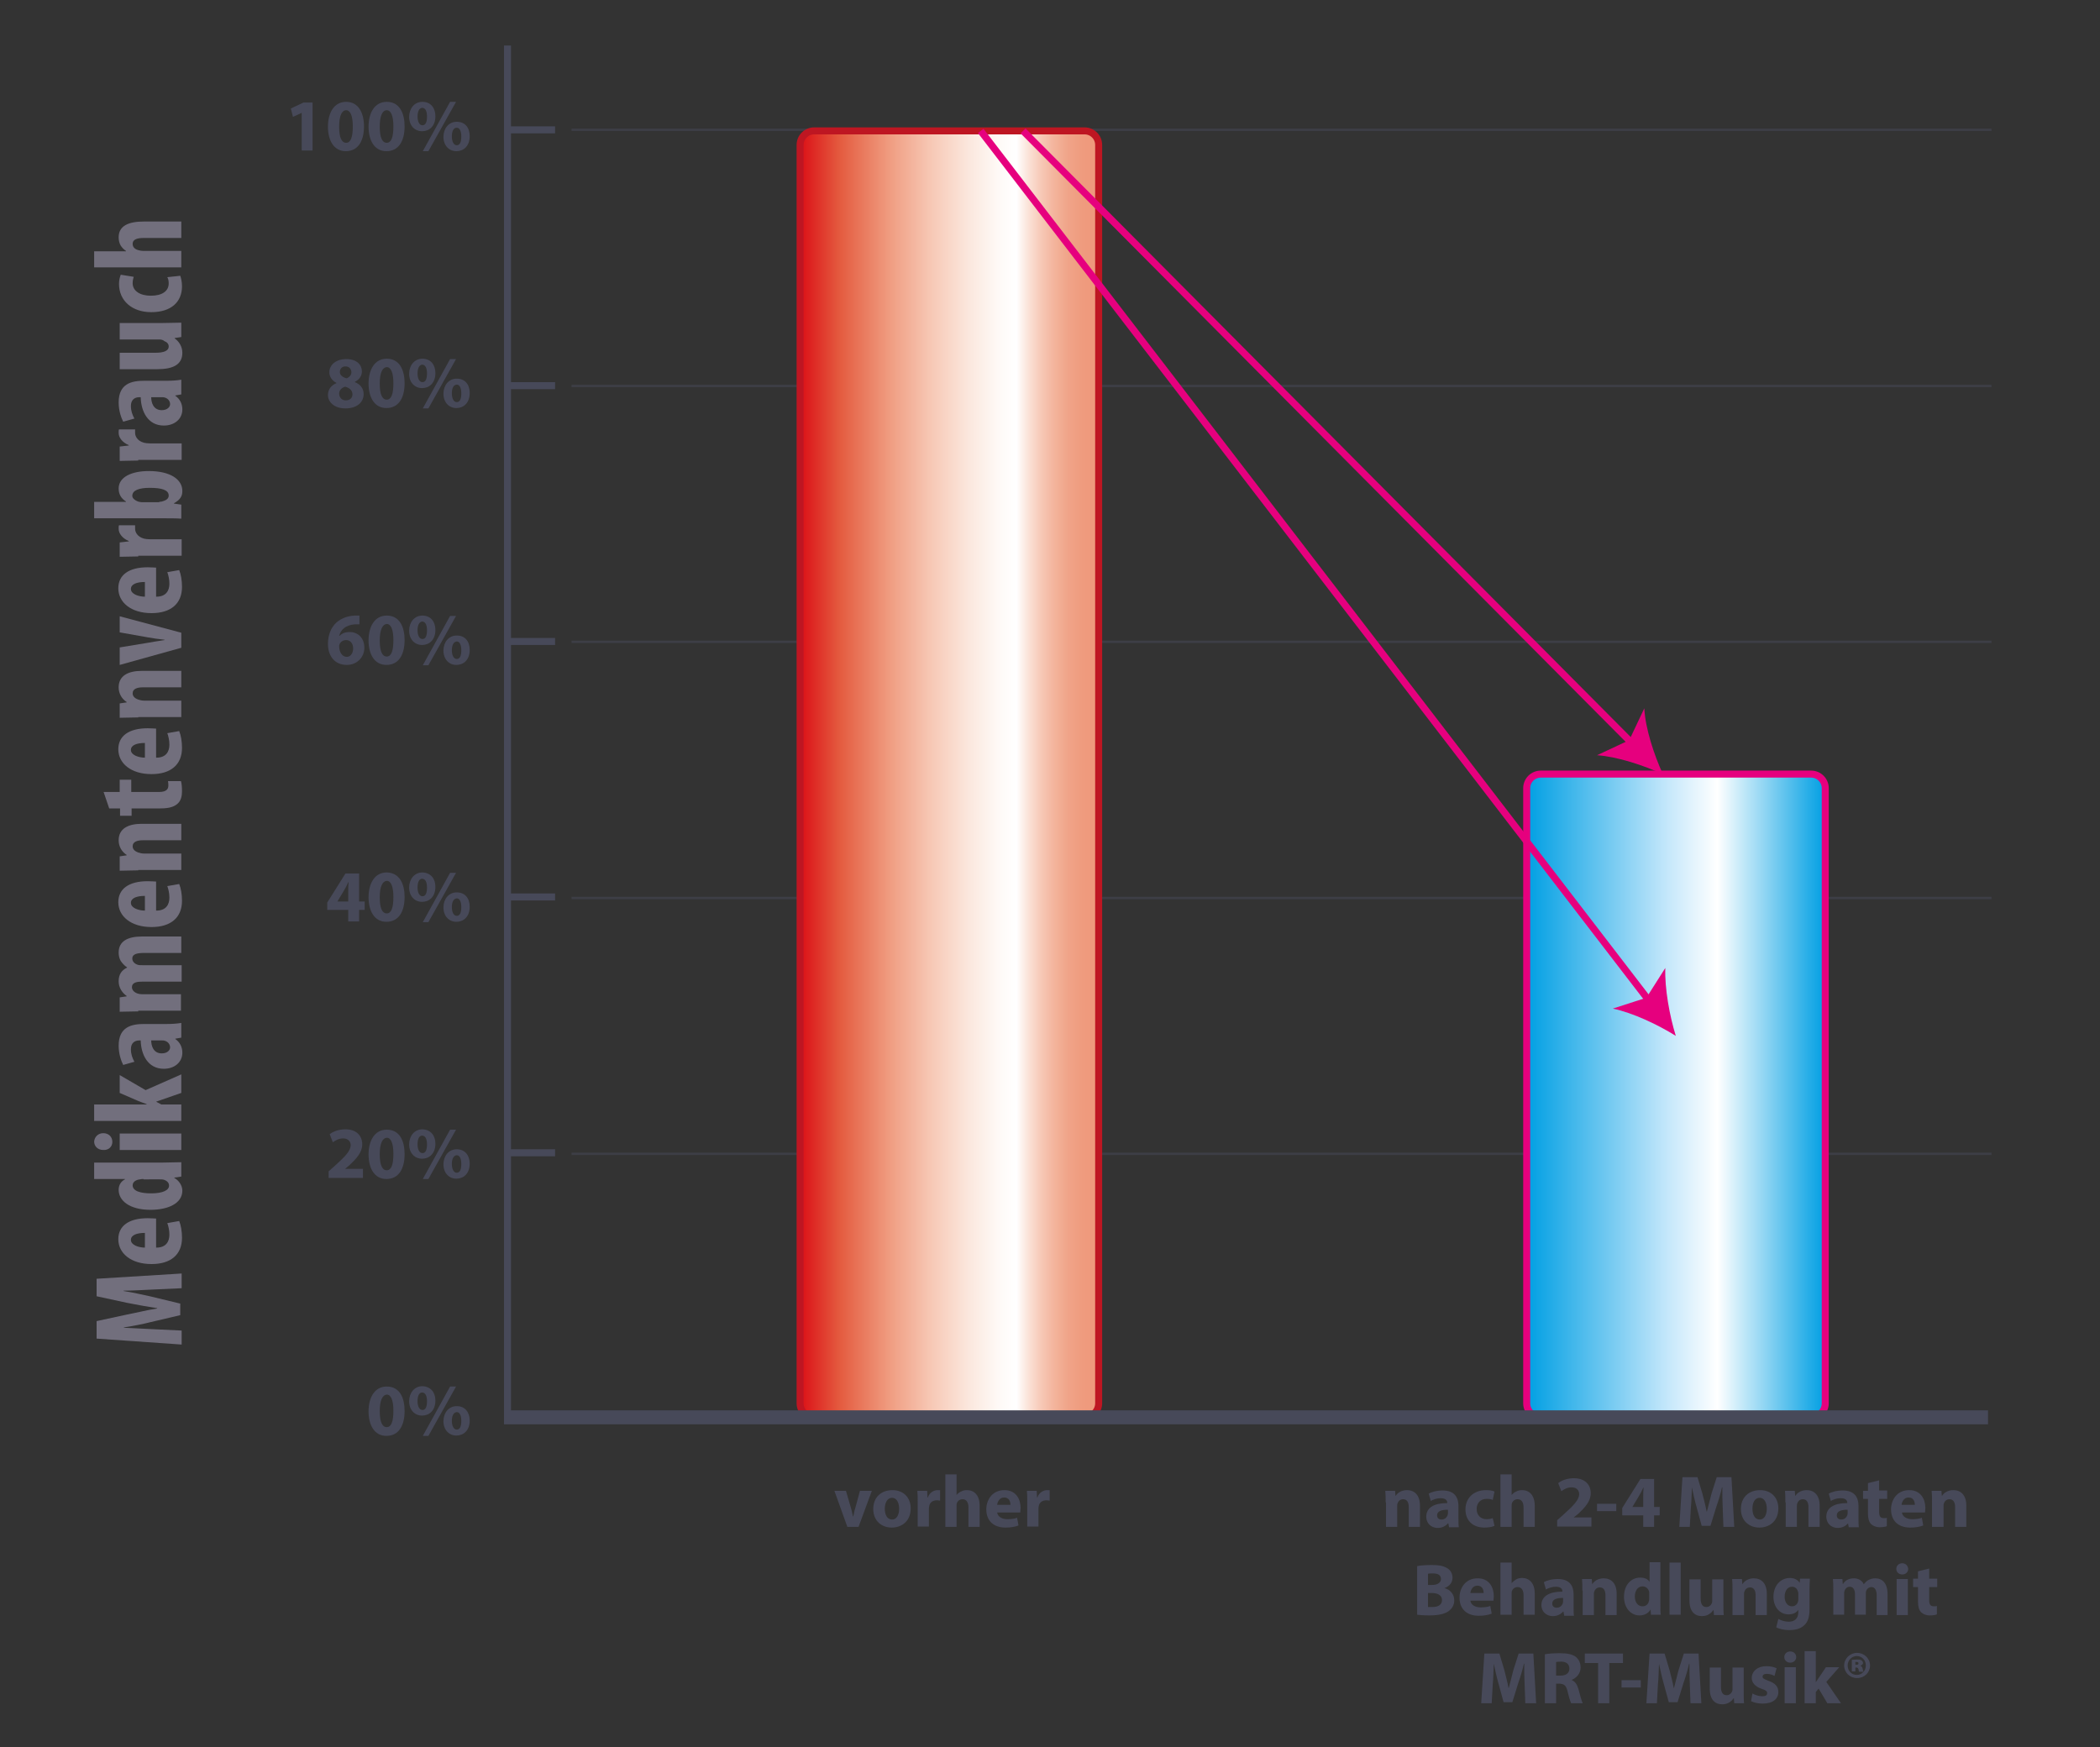 <?xml version="1.0" encoding="utf-8"?>
<!-- Generator: Adobe Illustrator 19.1.0, SVG Export Plug-In . SVG Version: 6.00 Build 0)  -->
<svg version="1.1" id="Ebene_2" xmlns="http://www.w3.org/2000/svg" xmlns:xlink="http://www.w3.org/1999/xlink" x="0px" y="0px"
	 viewBox="0 0 600 499.2" enable-background="new 0 0 600 499.2" xml:space="preserve">
<rect x="0" y="0" width="600" height="499.2" fill="#333333" stroke="none"/>
<line opacity="0.51" fill="none" stroke="#474959" stroke-width="0.671" x1="163.3" y1="37.1" x2="569" y2="37.1"/>
<line opacity="0.51" fill="none" stroke="#474959" stroke-width="0.671" x1="163.3" y1="110.3" x2="569" y2="110.3"/>
<line opacity="0.51" fill="none" stroke="#474959" stroke-width="0.671" x1="163.3" y1="183.4" x2="569" y2="183.4"/>
<line opacity="0.51" fill="none" stroke="#474959" stroke-width="0.671" x1="163.3" y1="256.6" x2="569" y2="256.6"/>
<line opacity="0.51" fill="none" stroke="#474959" stroke-width="0.671" x1="163.3" y1="329.7" x2="569" y2="329.7"/>
<g>
	<linearGradient id="SVGID_1_" gradientUnits="userSpaceOnUse" x1="228.517" y1="221.22" x2="313.862" y2="221.22">
		<stop  offset="0" style="stop-color:#DB0F16"/>
		<stop  offset="0.134" style="stop-color:#E45B3F"/>
		<stop  offset="0.294" style="stop-color:#EF9A7E"/>
		<stop  offset="0.439" style="stop-color:#F7C8B5"/>
		<stop  offset="0.564" style="stop-color:#FBE7DD"/>
		<stop  offset="0.663" style="stop-color:#FEF9F6"/>
		<stop  offset="0.725" style="stop-color:#FFFFFF"/>
		<stop  offset="0.764" style="stop-color:#FBE3D9"/>
		<stop  offset="0.807" style="stop-color:#F7C9B7"/>
		<stop  offset="0.852" style="stop-color:#F3B49C"/>
		<stop  offset="0.897" style="stop-color:#F0A489"/>
		<stop  offset="0.946" style="stop-color:#EF9B7E"/>
		<stop  offset="1" style="stop-color:#EE987B"/>
	</linearGradient>
	<path fill="url(#SVGID_1_)" d="M313.9,401c0,2.2-1.8,4-4,4h-77.3c-2.2,0-4-1.8-4-4V41.4c0-2.2,1.8-4,4-4h77.3c2.2,0,4,1.8,4,4V401z
		"/>
	<path fill="none" stroke="#BE1622" stroke-width="2" d="M313.9,401c0,2.2-1.8,4-4,4h-77.3c-2.2,0-4-1.8-4-4V41.4c0-2.2,1.8-4,4-4
		h77.3c2.2,0,4,1.8,4,4V401z"/>
</g>
<g>
	<linearGradient id="SVGID_2_" gradientUnits="userSpaceOnUse" x1="436.138" y1="313.134" x2="521.483" y2="313.134">
		<stop  offset="0" style="stop-color:#009FE3"/>
		<stop  offset="0.478" style="stop-color:#C7E8FB"/>
		<stop  offset="0.639" style="stop-color:#FFFFFF"/>
		<stop  offset="1" style="stop-color:#009FE3"/>
	</linearGradient>
	<path fill="url(#SVGID_2_)" d="M521.5,401c0,2.2-1.8,4-4,4h-77.3c-2.2,0-4-1.8-4-4V225.2c0-2.2,1.8-4,4-4h77.3c2.2,0,4,1.8,4,4V401
		z"/>
	<path fill="none" stroke="#E6007E" stroke-width="2" stroke-miterlimit="10" d="M521.5,401c0,2.2-1.8,4-4,4h-77.3c-2.2,0-4-1.8-4-4
		V225.2c0-2.2,1.8-4,4-4h77.3c2.2,0,4,1.8,4,4V401z"/>
</g>
<g>
	<path fill="#726F7D" d="M43.3,368.5c-2.3,0.1-5.4,0.3-8,0.3v0.1c2.6,0.4,5.6,1.1,7.5,1.5l8.7,2.1v3.3l-8.5,2
		c-1.9,0.5-5,1.1-7.6,1.5v0.1c2.6,0.1,5.7,0.3,8.1,0.4l8.4,0.4v4l-24.3-1.7v-5l8.8-1.9c3.1-0.6,5.8-1.3,8.5-1.7v-0.1
		c-2.7-0.4-5.4-0.9-8.5-1.5l-8.8-1.9v-5l24.3-1.5v4.2L43.3,368.5z"/>
	<path fill="#726F7D" d="M44.7,356.5c2.7,0,3.7-1.7,3.7-3.7c0-1.3-0.3-2.5-0.6-3.3l3.4-0.6c0.5,1.2,0.8,3,0.8,4.8
		c0,4.8-3.2,7.5-8.7,7.5c-5.9,0-9.5-3.1-9.5-7.1c0-3.8,3-6,8.4-6c1.3,0,1.9,0.1,2.4,0.1V356.5z M41.4,352.3c-2.3,0-4,0.6-4,2
		c0,1.5,2.3,2.2,4,2.2V352.3z"/>
	<path fill="#726F7D" d="M26.9,332.2h19.7c1.7,0,3.6-0.1,5.2-0.1v4.1l-2,0.3v0.1c1.2,0.6,2.3,2.1,2.3,3.6c0,3.7-4.1,5.5-9.1,5.5
		c-6.1,0-9.1-2.7-9.1-5.7c0-1.5,0.8-2.5,1.8-3v-0.1h-8.8V332.2z M41,336.9c-0.3,0-0.7,0-1,0.1c-1.1,0.1-2.1,0.7-2.1,1.7
		c0,1.7,2.4,2.3,5.3,2.3c3.3,0,5.1-0.9,5.1-2.2c0-0.6-0.3-1.3-1.5-1.7c-0.3-0.1-0.6-0.1-1.1-0.1H41z"/>
	<path fill="#726F7D" d="M29.5,323.8c1.5,0,2.6,1,2.6,2.5c0,1.3-1,2.4-2.6,2.3c-1.6,0-2.6-1.1-2.6-2.4C27,324.9,28,323.8,29.5,323.8
		z M51.8,328.6H34.2v-4.7h17.6V328.6z"/>
	<path fill="#726F7D" d="M41.9,315.5L41.9,315.5c-1-0.4-1.7-0.6-2.4-0.9l-5.3-2.3v-5.1l7.4,4.3l10.2-4.5v5.3l-7.2,2.5l1.5,0.8h5.7
		v4.7H26.9v-4.7H41.9z"/>
	<path fill="#726F7D" d="M47.8,292.6c1.4,0,2.8-0.1,4-0.3v4.2l-1.7,0.3v0.1c1.3,0.9,2,2.3,2,3.9c0,2.7-2.2,4.6-5.3,4.6
		c-4.6,0-6.5-4.1-6.6-8.1h-0.4c-1.4,0-2.4,0.8-2.4,2.5c0,1.4,0.4,2.5,1,3.6l-3.2,0.9c-0.5-1-1.3-3-1.3-5.5c0-5.4,3.7-6.2,7.3-6.2
		H47.8z M43.2,297.3c0,1.5,0.6,3.7,3,3.7c1.7,0,2.4-1,2.4-1.7c0-0.8-0.5-1.6-1.5-1.9c-0.3-0.1-0.5-0.1-0.8-0.1H43.2z"/>
	<path fill="#726F7D" d="M39.5,289c-1.9,0-3.6,0.1-5.3,0.1V285l2-0.3v-0.1c-1.3-0.9-2.3-2.4-2.3-4.2c0-2,0.9-3.2,2.4-3.9v-0.1
		c-0.7-0.4-1.3-1.1-1.8-1.8c-0.4-0.7-0.6-1.5-0.6-2.4c0-3.2,2.5-4.6,6.7-4.6h11.2v4.7H41.4c-2,0-3.6,0.2-3.6,1.6
		c0,0.8,0.6,1.5,1.6,1.8c0.3,0.1,0.8,0.1,1.3,0.1h11.2v4.7H40.7c-1.3,0-3,0.1-3,1.6c0,0.7,0.5,1.4,1.6,1.8c0.3,0.1,0.8,0.2,1.3,0.2
		h11.1v4.7H39.5z"/>
	<path fill="#726F7D" d="M44.7,260.2c2.7,0,3.7-1.7,3.7-3.7c0-1.3-0.3-2.5-0.6-3.3l3.4-0.6c0.5,1.2,0.8,3,0.8,4.8
		c0,4.8-3.2,7.5-8.7,7.5c-5.9,0-9.5-3.1-9.5-7.1c0-3.8,3-6,8.4-6c1.3,0,1.9,0.1,2.4,0.1V260.2z M41.4,256c-2.3,0-4,0.6-4,2
		c0,1.5,2.3,2.2,4,2.2V256z"/>
	<path fill="#726F7D" d="M39.5,248.7c-1.9,0-3.6,0.1-5.3,0.1v-4.1l2-0.3v-0.1c-1.4-0.9-2.3-2.4-2.3-4.2c0-3.3,2.7-4.7,6.6-4.7h11.3
		v4.7h-11c-1.5,0-2.9,0.4-2.9,1.7c0,0.8,0.5,1.4,1.6,1.8c0.4,0.1,0.9,0.3,1.6,0.3h10.7v4.7H39.5z"/>
	<path fill="#726F7D" d="M29.6,226.3h4.6v-3.5h3.3v3.5h8c2.1,0,2.6-0.9,2.6-1.8c0-0.5,0-0.8-0.1-1.3l3.7,0c0.2,0.6,0.3,1.7,0.3,2.9
		c0,1.4-0.3,2.6-1.1,3.4c-0.9,0.9-2.3,1.5-5,1.5h-8.3v2.1h-3.3V231h-3.1L29.6,226.3z"/>
	<path fill="#726F7D" d="M44.7,216.5c2.7,0,3.7-1.7,3.7-3.7c0-1.3-0.3-2.5-0.6-3.3l3.4-0.6c0.5,1.2,0.8,3,0.8,4.8
		c0,4.8-3.2,7.5-8.7,7.5c-5.9,0-9.5-3.1-9.5-7.1c0-3.8,3-6,8.4-6c1.3,0,1.9,0.1,2.4,0.1V216.5z M41.4,212.3c-2.3,0-4,0.6-4,2
		c0,1.5,2.3,2.2,4,2.2V212.3z"/>
	<path fill="#726F7D" d="M39.5,205c-1.9,0-3.6,0.1-5.3,0.1v-4.1l2-0.3v-0.1c-1.4-0.9-2.3-2.4-2.3-4.2c0-3.3,2.7-4.7,6.6-4.7h11.3
		v4.7h-11c-1.5,0-2.9,0.4-2.9,1.7c0,0.8,0.5,1.4,1.6,1.8c0.4,0.1,0.9,0.3,1.6,0.3h10.7v4.7H39.5z"/>
	<path fill="#726F7D" d="M34.2,185l7.9-1.3c1.5-0.3,3.1-0.5,4.9-0.8v-0.1c-1.8-0.2-3.3-0.4-4.9-0.7l-7.9-1.4v-4.6l17.6,4.7v4.3
		L34.2,190V185z"/>
	<path fill="#726F7D" d="M44.7,170.5c2.7,0,3.7-1.7,3.7-3.7c0-1.3-0.3-2.5-0.6-3.3l3.4-0.6c0.5,1.2,0.8,3,0.8,4.8
		c0,4.8-3.2,7.5-8.7,7.5c-5.9,0-9.5-3.1-9.5-7.1c0-3.8,3-6,8.4-6c1.3,0,1.9,0.1,2.4,0.1V170.5z M41.4,166.3c-2.3,0-4,0.6-4,2
		c0,1.5,2.3,2.2,4,2.2V166.3z"/>
	<path fill="#726F7D" d="M39.5,159c-1.7,0-3.6,0.1-5.3,0.1v-4.1l2.6-0.3v-0.1c-1.9-0.8-2.9-2.2-2.9-3.5c0-0.5,0-0.8,0.1-1h4.6
		c0,0.3,0,0.6,0,1c0,1,0.7,2.3,2.5,2.8c0.4,0.1,1,0.2,1.8,0.2h9v4.7H39.5z"/>
	<path fill="#726F7D" d="M26.9,148.1v-4.7H36v-0.1c-1.3-0.8-2.1-2-2.1-3.7c0-3.4,3.9-5,8.6-5c6.2,0,9.6,2.4,9.6,5.7
		c0,1.5-0.6,2.5-2.4,3.5v0.1l2.1,0.3v4c-1.5-0.1-3.6-0.1-5.2-0.1H26.9z M45.5,143.4c0.4,0,0.9-0.1,1.1-0.2c1.3-0.4,1.6-1,1.6-1.6
		c0-1.6-2-2.2-5.4-2.2c-3.1,0-5,0.7-5,2.3c0,0.7,0.8,1.3,1.6,1.6c0.3,0.1,0.8,0.2,1.1,0.2H45.5z"/>
	<path fill="#726F7D" d="M39.5,131.6c-1.7,0-3.6,0.1-5.3,0.1v-4.1l2.6-0.3v-0.1c-1.9-0.8-2.9-2.2-2.9-3.5c0-0.5,0-0.8,0.1-1h4.6
		c0,0.3,0,0.6,0,1c0,1,0.7,2.3,2.5,2.8c0.4,0.1,1,0.2,1.8,0.2h9v4.7H39.5z"/>
	<path fill="#726F7D" d="M47.8,108.8c1.4,0,2.8-0.1,4-0.3v4.2l-1.7,0.3v0.1c1.3,0.9,2,2.3,2,3.9c0,2.7-2.2,4.6-5.3,4.6
		c-4.6,0-6.5-4.1-6.6-8.1h-0.4c-1.4,0-2.4,0.8-2.4,2.5c0,1.4,0.4,2.5,1,3.6l-3.2,0.9c-0.5-1-1.3-3-1.3-5.5c0-5.4,3.7-6.2,7.3-6.2
		H47.8z M43.2,113.5c0,1.5,0.6,3.7,3,3.7c1.7,0,2.4-1,2.4-1.7c0-0.8-0.5-1.6-1.5-1.9c-0.3-0.1-0.5-0.1-0.8-0.1H43.2z"/>
	<path fill="#726F7D" d="M46.4,92.3c1.9,0,3.7-0.1,5.4-0.1v4.1l-1.9,0.3v0.1c1.2,0.8,2.2,2.3,2.2,4.1c0,3.3-2.5,4.7-7.2,4.7H34.2
		v-4.7h10.2c2.3,0,3.8-0.5,3.8-1.8c0-0.8-0.6-1.3-1.2-1.5C46.6,97.1,46,97,45.4,97H34.2v-4.7H46.4z"/>
	<path fill="#726F7D" d="M51.5,78.8c0.2,0.5,0.5,1.7,0.5,3c0,4.5-3.1,7.4-8.8,7.4c-5.4,0-9.2-3.2-9.2-8.1c0-1.1,0.3-2.1,0.5-2.6
		l3.7,0.6c-0.1,0.4-0.3,1-0.3,1.8c0,2.3,2.2,3.6,5.2,3.6c3.2,0,5.1-1.3,5.1-3.5c0-0.7-0.1-1.3-0.4-1.8L51.5,78.8z"/>
	<path fill="#726F7D" d="M26.9,76.5v-4.7H36v-0.1c-0.6-0.4-1.1-0.9-1.5-1.5c-0.4-0.7-0.6-1.5-0.6-2.4c0-3.2,2.7-4.5,7.2-4.5h10.7
		v4.7H41.1c-1.7,0-3.2,0.3-3.2,1.7c0,0.8,0.5,1.5,1.7,1.8c0.3,0.1,0.9,0.2,1.3,0.2h10.9v4.7H26.9z"/>
</g>
<g>
	<path fill="#474959" d="M241.7,426l1.4,4.8c0.3,0.9,0.4,1.7,0.6,2.5h0.1c0.2-0.8,0.3-1.6,0.6-2.5l1.3-4.8h3.4l-3.8,10.3h-3.2
		l-3.7-10.3H241.7z"/>
	<path fill="#474959" d="M260.2,431c0,3.8-2.7,5.5-5.4,5.5c-3,0-5.3-2-5.3-5.3c0-3.3,2.2-5.4,5.5-5.4
		C258.1,425.8,260.2,427.9,260.2,431z M252.8,431.1c0,1.8,0.7,3.1,2.1,3.1c1.2,0,2-1.2,2-3.1c0-1.5-0.6-3.1-2-3.1
		C253.4,428,252.8,429.6,252.8,431.1z"/>
	<path fill="#474959" d="M262.2,429.4c0-1.5,0-2.5-0.1-3.4h2.8l0.1,1.9h0.1c0.5-1.5,1.8-2.1,2.8-2.1c0.3,0,0.4,0,0.7,0v3
		c-0.2,0-0.5-0.1-0.9-0.1c-1.2,0-2,0.6-2.2,1.6c0,0.2-0.1,0.5-0.1,0.7v5.2h-3.2V429.4z"/>
	<path fill="#474959" d="M270.1,421.3h3.2v5.9h0c0.3-0.4,0.8-0.8,1.3-1c0.5-0.3,1.1-0.4,1.7-0.4c2,0,3.6,1.4,3.6,4.5v6h-3.2v-5.6
		c0-1.3-0.5-2.3-1.7-2.3c-0.8,0-1.4,0.5-1.6,1.1c-0.1,0.2-0.1,0.5-0.1,0.7v6.1h-3.2V421.3z"/>
	<path fill="#474959" d="M284.9,432.1c0.1,1.3,1.4,2,2.9,2c1.1,0,2-0.1,2.8-0.4l0.4,2.2c-1,0.4-2.3,0.6-3.7,0.6
		c-3.5,0-5.5-2-5.5-5.2c0-2.6,1.6-5.5,5.2-5.5c3.3,0,4.6,2.6,4.6,5.1c0,0.5-0.1,1-0.1,1.3H284.9z M288.7,430c0-0.8-0.3-2.1-1.8-2.1
		c-1.3,0-1.9,1.2-2,2.1H288.7z"/>
	<path fill="#474959" d="M293.5,429.4c0-1.5,0-2.5-0.1-3.4h2.8l0.1,1.9h0.1c0.5-1.5,1.8-2.1,2.8-2.1c0.3,0,0.4,0,0.7,0v3
		c-0.2,0-0.5-0.1-0.9-0.1c-1.2,0-2,0.6-2.2,1.6c0,0.2-0.1,0.5-0.1,0.7v5.2h-3.2V429.4z"/>
</g>
<g>
	<path fill="#474959" d="M395.9,429.3c0-1.3,0-2.4-0.1-3.3h2.8l0.1,1.4h0.1c0.4-0.7,1.5-1.6,3.2-1.6c2.1,0,3.7,1.4,3.7,4.4v6.1h-3.2
		v-5.7c0-1.3-0.5-2.2-1.6-2.2c-0.9,0-1.4,0.6-1.6,1.2c-0.1,0.2-0.1,0.5-0.1,0.8v5.9h-3.2V429.3z"/>
	<path fill="#474959" d="M414,436.3l-0.2-1h-0.1c-0.7,0.8-1.7,1.3-2.9,1.3c-2.1,0-3.3-1.5-3.3-3.2c0-2.7,2.4-3.9,6-3.9v-0.1
		c0-0.5-0.3-1.3-1.9-1.3c-1,0-2.2,0.4-2.8,0.8l-0.6-2.1c0.7-0.4,2.1-0.9,4-0.9c3.4,0,4.5,2,4.5,4.4v3.6c0,1,0,1.9,0.1,2.5H414z
		 M413.6,431.4c-1.7,0-3,0.4-3,1.6c0,0.8,0.5,1.2,1.3,1.2c0.8,0,1.4-0.5,1.7-1.2c0-0.2,0.1-0.4,0.1-0.5V431.4z"/>
	<path fill="#474959" d="M427,436c-0.6,0.3-1.6,0.5-2.9,0.5c-3.3,0-5.4-2-5.4-5.2c0-3,2.1-5.5,5.9-5.5c0.8,0,1.8,0.1,2.4,0.4
		l-0.5,2.4c-0.4-0.2-0.9-0.3-1.8-0.3c-1.7,0-2.8,1.2-2.8,2.9c0,1.9,1.3,2.9,2.8,2.9c0.8,0,1.3-0.1,1.8-0.3L427,436z"/>
	<path fill="#474959" d="M428.7,421.3h3.2v5.9h0c0.3-0.4,0.8-0.8,1.3-1c0.5-0.3,1.1-0.4,1.7-0.4c2,0,3.6,1.4,3.6,4.5v6h-3.2v-5.6
		c0-1.3-0.5-2.3-1.7-2.3c-0.8,0-1.4,0.5-1.6,1.1c-0.1,0.2-0.1,0.5-0.1,0.7v6.1h-3.2V421.3z"/>
	<path fill="#474959" d="M444.9,436.3v-1.9l1.8-1.6c3-2.7,4.4-4.2,4.5-5.8c0-1.1-0.7-2-2.2-2c-1.2,0-2.2,0.6-2.9,1.1l-0.9-2.3
		c1-0.8,2.6-1.4,4.5-1.4c3.1,0,4.8,1.8,4.8,4.3c0,2.3-1.7,4.1-3.6,5.9l-1.3,1v0h5.1v2.6H444.9z"/>
	<path fill="#474959" d="M461.8,429.7v2.1h-5.5v-2.1H461.8z"/>
	<path fill="#474959" d="M469.5,436.3V433h-6v-2.1l5.2-8.3h3.9v8h1.6v2.4h-1.6v3.3H469.5z M469.5,430.6v-3c0-0.8,0-1.7,0.1-2.5h-0.1
		c-0.4,0.9-0.8,1.7-1.3,2.5l-1.8,3v0H469.5z"/>
	<path fill="#474959" d="M492.2,430.8c-0.1-1.7-0.1-3.8-0.1-5.8H492c-0.4,1.8-1,3.8-1.6,5.5l-1.7,5.5h-2.5l-1.5-5.5
		c-0.5-1.7-0.9-3.7-1.3-5.5h0c-0.1,1.9-0.1,4.1-0.3,5.9l-0.3,5.4h-3l0.9-14.2h4.3l1.4,4.7c0.4,1.6,0.9,3.4,1.2,5.1h0.1
		c0.4-1.6,0.9-3.5,1.3-5.1l1.5-4.7h4.2l0.8,14.2h-3.1L492.2,430.8z"/>
	<path fill="#474959" d="M508.1,431c0,3.8-2.7,5.5-5.4,5.5c-3,0-5.3-2-5.3-5.3c0-3.3,2.2-5.4,5.5-5.4
		C506,425.8,508.1,427.9,508.1,431z M500.7,431.1c0,1.8,0.7,3.1,2.1,3.1c1.2,0,2-1.2,2-3.1c0-1.5-0.6-3.1-2-3.1
		C501.2,428,500.7,429.6,500.7,431.1z"/>
	<path fill="#474959" d="M510.1,429.3c0-1.3,0-2.4-0.1-3.3h2.8l0.1,1.4h0.1c0.4-0.7,1.5-1.6,3.2-1.6c2.1,0,3.7,1.4,3.7,4.4v6.1h-3.2
		v-5.7c0-1.3-0.5-2.2-1.6-2.2c-0.9,0-1.4,0.6-1.6,1.2c-0.1,0.2-0.1,0.5-0.1,0.8v5.9h-3.2V429.3z"/>
	<path fill="#474959" d="M528.2,436.3l-0.2-1H528c-0.7,0.8-1.7,1.3-2.9,1.3c-2.1,0-3.3-1.5-3.3-3.2c0-2.7,2.4-3.9,6-3.9v-0.1
		c0-0.5-0.3-1.3-1.9-1.3c-1.1,0-2.2,0.4-2.8,0.8l-0.6-2.1c0.7-0.4,2.1-0.9,4-0.9c3.4,0,4.5,2,4.5,4.4v3.6c0,1,0,1.9,0.1,2.5H528.2z
		 M527.8,431.4c-1.7,0-3,0.4-3,1.6c0,0.8,0.5,1.2,1.3,1.2c0.8,0,1.4-0.5,1.7-1.2c0-0.2,0.1-0.4,0.1-0.5V431.4z"/>
	<path fill="#474959" d="M536.9,423v2.9h2.3v2.4h-2.3v3.7c0,1.2,0.3,1.8,1.3,1.8c0.4,0,0.7,0,0.9-0.1l0,2.4
		c-0.4,0.2-1.2,0.3-2.1,0.3c-1,0-1.9-0.4-2.4-0.9c-0.6-0.6-0.9-1.6-0.9-3v-4.2h-1.4V426h1.4v-2.2L536.9,423z"/>
	<path fill="#474959" d="M543.4,432.1c0.1,1.3,1.4,2,2.9,2c1.1,0,2-0.1,2.8-0.4l0.4,2.2c-1,0.4-2.3,0.6-3.7,0.6
		c-3.5,0-5.5-2-5.5-5.2c0-2.6,1.6-5.5,5.2-5.5c3.3,0,4.6,2.6,4.6,5.1c0,0.5-0.1,1-0.1,1.3H543.4z M547.1,430c0-0.8-0.3-2.1-1.8-2.1
		c-1.3,0-1.9,1.2-2,2.1H547.1z"/>
	<path fill="#474959" d="M552,429.3c0-1.3,0-2.4-0.1-3.3h2.8l0.1,1.4h0.1c0.4-0.7,1.5-1.6,3.2-1.6c2.1,0,3.7,1.4,3.7,4.4v6.1h-3.2
		v-5.7c0-1.3-0.5-2.2-1.6-2.2c-0.9,0-1.4,0.6-1.6,1.2c-0.1,0.2-0.1,0.5-0.1,0.8v5.9H552V429.3z"/>
	<path fill="#474959" d="M405,447.5c0.8-0.2,2.5-0.3,4.1-0.3c2,0,3.1,0.2,4.2,0.8c1,0.5,1.7,1.5,1.7,2.8c0,1.3-0.7,2.4-2.3,3v0
		c1.6,0.4,2.8,1.7,2.8,3.5c0,1.3-0.6,2.3-1.5,3c-1,0.8-2.8,1.3-5.6,1.3c-1.6,0-2.8-0.1-3.5-0.2V447.5z M408.1,452.9h1
		c1.7,0,2.6-0.7,2.6-1.7c0-1.1-0.8-1.6-2.3-1.6c-0.7,0-1.1,0-1.4,0.1V452.9z M408.1,459.2c0.3,0,0.7,0,1.2,0c1.4,0,2.7-0.5,2.7-2
		c0-1.4-1.3-2-2.9-2h-1.1V459.2z"/>
	<path fill="#474959" d="M420.1,457.3c0.1,1.3,1.4,2,2.9,2c1.1,0,2-0.1,2.8-0.4l0.4,2.2c-1,0.4-2.3,0.6-3.7,0.6
		c-3.5,0-5.5-2-5.5-5.2c0-2.6,1.6-5.5,5.2-5.5c3.3,0,4.6,2.6,4.6,5.1c0,0.5-0.1,1-0.1,1.3H420.1z M423.9,455.2
		c0-0.8-0.3-2.1-1.8-2.1c-1.3,0-1.9,1.2-2,2.1H423.9z"/>
	<path fill="#474959" d="M428.7,446.5h3.2v5.9h0c0.3-0.4,0.8-0.8,1.3-1.1c0.5-0.3,1.1-0.4,1.7-0.4c2,0,3.6,1.4,3.6,4.5v6h-3.2v-5.6
		c0-1.3-0.5-2.3-1.7-2.3c-0.8,0-1.4,0.5-1.6,1.1c-0.1,0.2-0.1,0.5-0.1,0.7v6.1h-3.2V446.5z"/>
	<path fill="#474959" d="M446.9,461.5l-0.2-1h-0.1c-0.7,0.8-1.7,1.3-2.9,1.3c-2.1,0-3.3-1.5-3.3-3.1c0-2.7,2.4-3.9,6-3.9v-0.1
		c0-0.5-0.3-1.3-1.9-1.3c-1,0-2.2,0.4-2.8,0.8l-0.6-2.1c0.7-0.4,2.1-0.9,4-0.9c3.4,0,4.5,2,4.5,4.4v3.6c0,1,0,1.9,0.1,2.5H446.9z
		 M446.5,456.6c-1.7,0-3,0.4-3,1.6c0,0.8,0.5,1.2,1.3,1.2c0.8,0,1.4-0.5,1.7-1.2c0-0.2,0.1-0.4,0.1-0.5V456.6z"/>
	<path fill="#474959" d="M452.1,454.5c0-1.3,0-2.4-0.1-3.3h2.8l0.1,1.4h0.1c0.4-0.7,1.5-1.6,3.2-1.6c2.1,0,3.7,1.4,3.7,4.4v6.1h-3.2
		v-5.7c0-1.3-0.5-2.2-1.6-2.2c-0.9,0-1.4,0.6-1.6,1.2c-0.1,0.2-0.1,0.5-0.1,0.8v5.9h-3.2V454.5z"/>
	<path fill="#474959" d="M474.4,446.5v11.8c0,1.2,0,2.4,0.1,3.1h-2.8l-0.1-1.5h0c-0.7,1.2-1.9,1.7-3.2,1.7c-2.4,0-4.4-2.1-4.4-5.3
		c0-3.5,2.1-5.5,4.6-5.5c1.3,0,2.2,0.4,2.7,1.2h0v-5.6H474.4z M471.2,455.5c0-0.2,0-0.4,0-0.6c-0.2-0.9-0.9-1.6-1.9-1.6
		c-1.4,0-2.2,1.3-2.2,2.9c0,1.7,0.9,2.8,2.2,2.8c0.9,0,1.7-0.6,1.8-1.5c0.1-0.2,0.1-0.5,0.1-0.7V455.5z"/>
	<path fill="#474959" d="M477,446.5h3.2v14.9H477V446.5z"/>
	<path fill="#474959" d="M492.4,458.2c0,1.3,0,2.4,0.1,3.3h-2.8l-0.1-1.4h-0.1c-0.4,0.6-1.4,1.7-3.2,1.7c-2.1,0-3.6-1.3-3.6-4.5v-6
		h3.2v5.5c0,1.5,0.5,2.4,1.6,2.4c0.9,0,1.4-0.6,1.6-1.1c0.1-0.2,0.1-0.4,0.1-0.7v-6.1h3.2V458.2z"/>
	<path fill="#474959" d="M495,454.5c0-1.3,0-2.4-0.1-3.3h2.8l0.1,1.4h0.1c0.4-0.7,1.5-1.6,3.2-1.6c2.1,0,3.7,1.4,3.7,4.4v6.1h-3.2
		v-5.7c0-1.3-0.5-2.2-1.6-2.2c-0.9,0-1.4,0.6-1.6,1.2c-0.1,0.2-0.1,0.5-0.1,0.8v5.9H495V454.5z"/>
	<path fill="#474959" d="M517.1,451.2c0,0.7-0.1,1.5-0.1,3v5.7c0,2-0.4,3.6-1.6,4.6c-1.1,1-2.7,1.3-4.2,1.3c-1.3,0-2.8-0.3-3.7-0.8
		l0.6-2.4c0.7,0.4,1.8,0.8,3,0.8c1.5,0,2.7-0.8,2.7-2.7V460h0c-0.6,0.9-1.6,1.3-2.8,1.3c-2.5,0-4.3-2.1-4.3-5c0-3.3,2.1-5.4,4.7-5.4
		c1.4,0,2.3,0.6,2.8,1.4h0l0.1-1.2H517.1z M513.8,455.4c0-0.2,0-0.4-0.1-0.6c-0.2-0.8-0.8-1.4-1.7-1.4c-1.2,0-2.1,1.1-2.1,2.9
		c0,1.5,0.8,2.7,2.1,2.7c0.8,0,1.5-0.5,1.7-1.3c0.1-0.2,0.1-0.6,0.1-0.8V455.4z"/>
	<path fill="#474959" d="M523.8,454.5c0-1.3,0-2.4-0.1-3.3h2.7l0.1,1.4h0.1c0.4-0.7,1.3-1.6,3.1-1.6c1.3,0,2.4,0.7,2.8,1.7h0
		c0.4-0.5,0.8-0.9,1.3-1.2c0.6-0.3,1.2-0.5,2-0.5c2,0,3.5,1.4,3.5,4.5v6h-3.1v-5.6c0-1.5-0.5-2.4-1.5-2.4c-0.7,0-1.3,0.5-1.5,1.1
		c-0.1,0.2-0.1,0.6-0.1,0.8v6H530v-5.8c0-1.3-0.5-2.2-1.5-2.2c-0.8,0-1.3,0.6-1.5,1.2c-0.1,0.3-0.1,0.5-0.1,0.8v6h-3.1V454.5z"/>
	<path fill="#474959" d="M545.2,448.3c0,0.9-0.7,1.6-1.7,1.6c-1,0-1.7-0.7-1.7-1.6c0-0.9,0.7-1.6,1.7-1.6
		C544.5,446.7,545.1,447.4,545.2,448.3z M541.9,461.5v-10.3h3.2v10.3H541.9z"/>
	<path fill="#474959" d="M551.2,448.2v2.9h2.3v2.4h-2.3v3.7c0,1.2,0.3,1.8,1.3,1.8c0.4,0,0.7,0,0.9-0.1l0,2.4
		c-0.4,0.2-1.2,0.3-2.1,0.3c-1,0-1.9-0.4-2.4-0.9c-0.6-0.6-0.9-1.6-0.9-3v-4.2h-1.4v-2.4h1.4V449L551.2,448.2z"/>
	<path fill="#474959" d="M435.6,481.2c-0.1-1.7-0.1-3.8-0.1-5.8h-0.1c-0.4,1.8-1,3.8-1.6,5.5l-1.7,5.5h-2.5l-1.5-5.5
		c-0.5-1.7-0.9-3.7-1.3-5.5h0c-0.1,1.9-0.1,4.1-0.3,5.9l-0.3,5.4h-3l0.9-14.2h4.3l1.4,4.7c0.4,1.6,0.9,3.4,1.2,5.1h0.1
		c0.4-1.6,0.9-3.5,1.3-5.1l1.5-4.7h4.2l0.8,14.2h-3.1L435.6,481.2z"/>
	<path fill="#474959" d="M441.4,472.7c1-0.2,2.6-0.3,4.3-0.3c2.1,0,3.6,0.3,4.6,1.1c0.8,0.7,1.3,1.7,1.3,3c0,1.8-1.3,3-2.5,3.5v0.1
		c1,0.4,1.5,1.3,1.9,2.6c0.4,1.6,0.9,3.4,1.2,4h-3.3c-0.2-0.4-0.6-1.6-1-3.3c-0.4-1.8-1-2.2-2.3-2.3h-1v5.6h-3.2V472.7z
		 M444.6,478.8h1.3c1.6,0,2.5-0.8,2.5-2c0-1.3-0.9-2-2.4-2c-0.8,0-1.2,0.1-1.4,0.1V478.8z"/>
	<path fill="#474959" d="M456.6,475.2h-3.8v-2.7h10.9v2.7h-3.9v11.5h-3.2V475.2z"/>
	<path fill="#474959" d="M468.8,480.1v2.1h-5.5v-2.1H468.8z"/>
	<path fill="#474959" d="M482.8,481.2c-0.1-1.7-0.1-3.8-0.1-5.8h-0.1c-0.4,1.8-1,3.8-1.6,5.5l-1.7,5.5h-2.5l-1.5-5.5
		c-0.5-1.7-0.9-3.7-1.3-5.5h0c-0.1,1.9-0.1,4.1-0.3,5.9l-0.3,5.4h-3l0.9-14.2h4.3l1.4,4.7c0.4,1.6,0.9,3.4,1.2,5.1h0.1
		c0.4-1.6,0.9-3.5,1.3-5.1l1.5-4.7h4.2l0.8,14.2H483L482.8,481.2z"/>
	<path fill="#474959" d="M498.2,483.4c0,1.3,0,2.4,0.1,3.3h-2.8l-0.1-1.4h-0.1c-0.4,0.6-1.4,1.7-3.2,1.7c-2.1,0-3.6-1.3-3.6-4.5v-6
		h3.2v5.5c0,1.5,0.5,2.4,1.6,2.4c0.9,0,1.4-0.6,1.6-1.1c0.1-0.2,0.1-0.4,0.1-0.7v-6.1h3.2V483.4z"/>
	<path fill="#474959" d="M500.7,483.9c0.6,0.4,1.8,0.8,2.8,0.8c1,0,1.4-0.3,1.4-0.9c0-0.5-0.3-0.8-1.5-1.2c-2.1-0.7-2.9-1.9-2.9-3.1
		c0-1.9,1.6-3.4,4.2-3.4c1.2,0,2.3,0.3,2.9,0.6l-0.6,2.2c-0.5-0.3-1.3-0.6-2.2-0.6c-0.8,0-1.2,0.3-1.2,0.8c0,0.5,0.4,0.7,1.7,1.2
		c2,0.7,2.8,1.7,2.8,3.2c0,1.9-1.5,3.3-4.5,3.3c-1.3,0-2.5-0.3-3.3-0.7L500.7,483.9z"/>
	<path fill="#474959" d="M513.2,473.5c0,0.9-0.7,1.6-1.7,1.6c-1,0-1.7-0.7-1.7-1.6c0-0.9,0.7-1.6,1.7-1.6
		C512.5,471.9,513.2,472.6,513.2,473.5z M509.9,486.7v-10.3h3.2v10.3H509.9z"/>
	<path fill="#474959" d="M518.8,480.7L518.8,480.7c0.3-0.4,0.5-0.8,0.8-1.2l2.1-3.1h3.8l-3.7,4.2l4.2,6.1h-3.9l-2.5-4.2l-0.8,1v3.2
		h-3.2v-14.9h3.2V480.7z"/>
	<path fill="#474959" d="M534.3,475.9c0,2-1.6,3.6-3.7,3.6s-3.7-1.6-3.7-3.6c0-2,1.7-3.6,3.7-3.6S534.3,473.9,534.3,475.9z
		 M527.9,475.9c0,1.5,1.1,2.7,2.6,2.7s2.6-1.2,2.6-2.7c0-1.5-1.1-2.7-2.6-2.7C529.1,473.2,527.9,474.4,527.9,475.9z M530.1,477.6h-1
		v-3.3c0.2,0,0.8-0.1,1.5-0.1c0.8,0,1.1,0.1,1.3,0.3c0.2,0.1,0.4,0.4,0.4,0.7s-0.3,0.6-0.8,0.8v0c0.4,0.1,0.6,0.4,0.7,0.9
		c0.1,0.5,0.2,0.7,0.2,0.8h-1.2c-0.1-0.1-0.2-0.4-0.2-0.7c-0.1-0.3-0.2-0.5-0.6-0.5h-0.3V477.6z M530.1,475.7h0.3
		c0.4,0,0.6-0.1,0.6-0.4c0-0.3-0.2-0.4-0.6-0.4c-0.1,0-0.3,0-0.3,0V475.7z"/>
</g>
<g>
	<path fill="#474959" d="M86.3,32.2L86.3,32.2l-2.6,1.2L83.1,31l3.6-1.7h2.6V43h-3.1V32.2z"/>
	<path fill="#474959" d="M104,36.1c0,4.2-1.7,7.1-5.2,7.1c-3.5,0-5.1-3.2-5.1-7c0-3.9,1.7-7.1,5.2-7.1C102.5,29.1,104,32.4,104,36.1
		z M96.9,36.2c0,3.1,0.7,4.6,2,4.6s1.9-1.6,1.9-4.7c0-3-0.7-4.6-1.9-4.6C97.7,31.5,96.9,33,96.9,36.2z"/>
	<path fill="#474959" d="M115.6,36.1c0,4.2-1.7,7.1-5.2,7.1c-3.5,0-5.1-3.2-5.1-7c0-3.9,1.7-7.1,5.2-7.1
		C114.2,29.1,115.6,32.4,115.6,36.1z M108.5,36.2c0,3.1,0.7,4.6,2,4.6s1.9-1.6,1.9-4.7c0-3-0.7-4.6-1.9-4.6
		C109.3,31.5,108.5,33,108.5,36.2z"/>
	<path fill="#474959" d="M124.4,33.2c0,2.9-1.8,4.3-3.8,4.3c-2.1,0-3.7-1.6-3.7-4.1c0-2.4,1.5-4.3,3.8-4.3
		C123.1,29.1,124.4,30.9,124.4,33.2z M119.3,33.3c0,1.4,0.5,2.5,1.4,2.5c0.9,0,1.3-0.9,1.3-2.5c0-1.4-0.4-2.5-1.4-2.5
		C119.7,30.9,119.3,32,119.3,33.3z M120.8,43.2l7.8-14.1h1.7l-7.9,14.1H120.8z M134.2,38.9c0,2.9-1.8,4.3-3.8,4.3
		c-2.1,0-3.7-1.6-3.7-4.1c0-2.4,1.5-4.3,3.8-4.3C132.9,34.8,134.2,36.5,134.2,38.9z M129.1,39c0,1.4,0.5,2.5,1.4,2.5
		c0.9,0,1.3-0.9,1.3-2.5c0-1.4-0.4-2.5-1.3-2.5C129.5,36.5,129.1,37.6,129.1,39z"/>
</g>
<g>
	<path fill="#474959" d="M93.7,112.9c0-1.6,0.9-2.8,2.4-3.4v-0.1c-1.3-0.7-2-1.8-2-3c0-2.3,2.1-3.8,4.8-3.8c3.2,0,4.5,1.8,4.5,3.5
		c0,1.2-0.6,2.3-2,3v0.1c1.3,0.5,2.5,1.6,2.5,3.4c0,2.5-2.1,4.1-5.2,4.1C95.3,116.7,93.7,114.7,93.7,112.9z M100.7,112.7
		c0-1.2-0.9-1.9-2.1-2.2c-1,0.3-1.7,1-1.7,2c0,1,0.7,1.9,1.9,1.9C100,114.4,100.7,113.7,100.7,112.7z M97.1,106.3
		c0,0.9,0.8,1.5,1.9,1.8c0.7-0.2,1.4-0.9,1.4-1.7c0-0.8-0.5-1.7-1.7-1.7C97.7,104.7,97.1,105.4,97.1,106.3z"/>
	<path fill="#474959" d="M115.6,109.5c0,4.2-1.7,7.1-5.2,7.1c-3.5,0-5.1-3.2-5.1-7c0-3.9,1.7-7.1,5.2-7.1
		C114.2,102.5,115.6,105.8,115.6,109.5z M108.5,109.6c0,3.1,0.7,4.6,2,4.6s1.9-1.6,1.9-4.7c0-3-0.7-4.6-1.9-4.6
		C109.3,105,108.5,106.4,108.5,109.6z"/>
	<path fill="#474959" d="M124.4,106.6c0,2.9-1.8,4.3-3.8,4.3c-2.1,0-3.7-1.6-3.7-4.1c0-2.4,1.5-4.3,3.8-4.3
		C123.1,102.5,124.4,104.3,124.4,106.6z M119.3,106.7c0,1.4,0.5,2.5,1.4,2.5c0.9,0,1.3-0.9,1.3-2.5c0-1.4-0.4-2.5-1.4-2.5
		C119.7,104.3,119.3,105.4,119.3,106.7z M120.8,116.7l7.8-14.1h1.7l-7.9,14.1H120.8z M134.2,112.3c0,2.9-1.8,4.3-3.8,4.3
		c-2.1,0-3.7-1.6-3.7-4.1c0-2.4,1.5-4.3,3.8-4.3C132.9,108.2,134.2,109.9,134.2,112.3z M129.1,112.4c0,1.4,0.5,2.5,1.4,2.5
		c0.9,0,1.3-0.9,1.3-2.5c0-1.4-0.4-2.5-1.3-2.5C129.5,110,129.1,111,129.1,112.4z"/>
</g>
<g>
	<path fill="#474959" d="M102.6,178.4c-0.4,0-0.7,0-1.2,0c-2.8,0.2-4.1,1.7-4.5,3.3H97c0.7-0.7,1.6-1.1,2.9-1.1
		c2.3,0,4.2,1.6,4.2,4.5c0,2.7-2.1,4.9-5,4.9c-3.6,0-5.4-2.7-5.4-6c0-2.6,0.9-4.7,2.4-6.1c1.4-1.2,3.1-1.9,5.3-2c0.6,0,1,0,1.3,0
		V178.4z M100.9,185.3c0-1.3-0.7-2.4-2-2.4c-0.9,0-1.6,0.5-1.9,1.2c-0.1,0.2-0.1,0.4-0.1,0.8c0.1,1.4,0.8,2.8,2.2,2.8
		C100.1,187.7,100.9,186.7,100.9,185.3z"/>
	<path fill="#474959" d="M115.6,182.9c0,4.2-1.7,7.1-5.2,7.1c-3.5,0-5.1-3.2-5.1-7c0-3.9,1.7-7.1,5.2-7.1
		C114.2,175.9,115.6,179.2,115.6,182.9z M108.5,183c0,3.1,0.7,4.6,2,4.6s1.9-1.6,1.9-4.7c0-3-0.7-4.6-1.9-4.6
		C109.3,178.4,108.5,179.9,108.5,183z"/>
	<path fill="#474959" d="M124.4,180c0,2.9-1.8,4.3-3.8,4.3c-2.1,0-3.7-1.6-3.7-4.1c0-2.4,1.5-4.3,3.8-4.3
		C123.1,175.9,124.4,177.7,124.4,180z M119.3,180.1c0,1.4,0.5,2.5,1.4,2.5c0.9,0,1.3-0.9,1.3-2.5c0-1.4-0.4-2.5-1.4-2.5
		C119.7,177.7,119.3,178.8,119.3,180.1z M120.8,190.1l7.8-14.1h1.7l-7.9,14.1H120.8z M134.2,185.7c0,2.9-1.8,4.3-3.8,4.3
		c-2.1,0-3.7-1.6-3.7-4.1c0-2.4,1.5-4.3,3.8-4.3C132.9,181.6,134.2,183.3,134.2,185.7z M129.1,185.8c0,1.4,0.5,2.5,1.4,2.5
		c0.9,0,1.3-0.9,1.3-2.5c0-1.4-0.4-2.5-1.3-2.5C129.5,183.4,129.1,184.5,129.1,185.8z"/>
</g>
<g>
	<path fill="#474959" d="M99.5,263.2V260h-6v-2.1l5.2-8.3h3.9v8h1.6v2.4h-1.6v3.3H99.5z M99.5,257.6v-3c0-0.8,0-1.7,0.1-2.5h-0.1
		c-0.4,0.9-0.8,1.7-1.3,2.5l-1.8,3v0H99.5z"/>
	<path fill="#474959" d="M115.6,256.3c0,4.2-1.7,7.1-5.2,7.1c-3.5,0-5.1-3.2-5.1-7c0-3.9,1.7-7.1,5.2-7.1
		C114.2,249.4,115.6,252.6,115.6,256.3z M108.5,256.4c0,3.1,0.7,4.6,2,4.6s1.9-1.6,1.9-4.7c0-3-0.7-4.6-1.9-4.6
		C109.3,251.8,108.5,253.3,108.5,256.4z"/>
	<path fill="#474959" d="M124.4,253.4c0,2.9-1.8,4.3-3.8,4.3c-2.1,0-3.7-1.6-3.7-4.1c0-2.4,1.5-4.3,3.8-4.3
		C123.1,249.4,124.4,251.1,124.4,253.4z M119.3,253.6c0,1.4,0.5,2.5,1.4,2.5c0.9,0,1.3-0.9,1.3-2.5c0-1.4-0.4-2.5-1.4-2.5
		C119.7,251.1,119.3,252.2,119.3,253.6z M120.8,263.5l7.8-14.1h1.7l-7.9,14.1H120.8z M134.2,259.1c0,2.9-1.8,4.3-3.8,4.3
		c-2.1,0-3.7-1.6-3.7-4.1c0-2.4,1.5-4.3,3.8-4.3C132.9,255,134.2,256.7,134.2,259.1z M129.1,259.2c0,1.4,0.5,2.5,1.4,2.5
		c0.9,0,1.3-0.9,1.3-2.5c0-1.4-0.4-2.5-1.3-2.5C129.5,256.8,129.1,257.9,129.1,259.2z"/>
</g>
<g>
	<path fill="#474959" d="M93.9,336.6v-1.9l1.8-1.6c3-2.7,4.4-4.2,4.5-5.8c0-1.1-0.7-2-2.2-2c-1.2,0-2.2,0.6-2.9,1.1l-0.9-2.3
		c1-0.8,2.6-1.4,4.5-1.4c3.1,0,4.8,1.8,4.8,4.3c0,2.3-1.7,4.1-3.6,5.9l-1.3,1.1v0h5.1v2.6H93.9z"/>
	<path fill="#474959" d="M115.6,329.8c0,4.2-1.7,7.1-5.2,7.1c-3.5,0-5.1-3.2-5.1-7c0-3.9,1.7-7.1,5.2-7.1
		C114.2,322.8,115.6,326,115.6,329.8z M108.5,329.8c0,3.1,0.7,4.6,2,4.6s1.9-1.6,1.9-4.7c0-3-0.7-4.6-1.9-4.6
		C109.3,325.2,108.5,326.7,108.5,329.8z"/>
	<path fill="#474959" d="M124.4,326.8c0,2.9-1.8,4.3-3.8,4.3c-2.1,0-3.7-1.6-3.7-4.1c0-2.4,1.5-4.3,3.8-4.3
		C123.1,322.8,124.4,324.5,124.4,326.8z M119.3,327c0,1.4,0.5,2.5,1.4,2.5c0.9,0,1.3-0.9,1.3-2.5c0-1.4-0.4-2.5-1.4-2.5
		C119.7,324.5,119.3,325.6,119.3,327z M120.8,336.9l7.8-14.1h1.7l-7.9,14.1H120.8z M134.2,332.5c0,2.9-1.8,4.3-3.8,4.3
		c-2.1,0-3.7-1.6-3.7-4.1c0-2.4,1.5-4.3,3.8-4.3C132.9,328.4,134.2,330.2,134.2,332.5z M129.1,332.6c0,1.4,0.5,2.5,1.4,2.5
		c0.9,0,1.3-0.9,1.3-2.5c0-1.4-0.4-2.5-1.3-2.5C129.5,330.2,129.1,331.3,129.1,332.6z"/>
</g>
<g>
	<path fill="#474959" d="M115.6,403.2c0,4.2-1.7,7.1-5.2,7.1c-3.5,0-5.1-3.2-5.1-7c0-3.9,1.7-7.1,5.2-7.1
		C114.2,396.2,115.6,399.4,115.6,403.2z M108.5,403.2c0,3.1,0.7,4.6,2,4.6s1.9-1.6,1.9-4.7c0-3-0.7-4.6-1.9-4.6
		C109.3,398.6,108.5,400.1,108.5,403.2z"/>
	<path fill="#474959" d="M124.4,400.2c0,2.9-1.8,4.3-3.8,4.3c-2.1,0-3.7-1.6-3.7-4.1c0-2.4,1.5-4.3,3.8-4.3
		C123.1,396.2,124.4,397.9,124.4,400.2z M119.3,400.4c0,1.4,0.5,2.5,1.4,2.5c0.9,0,1.3-0.9,1.3-2.5c0-1.4-0.4-2.5-1.4-2.5
		C119.7,397.9,119.3,399,119.3,400.4z M120.8,410.3l7.8-14.1h1.7l-7.9,14.1H120.8z M134.2,405.9c0,2.9-1.8,4.3-3.8,4.3
		c-2.1,0-3.7-1.6-3.7-4.1c0-2.4,1.5-4.3,3.8-4.3C132.9,401.8,134.2,403.6,134.2,405.9z M129.1,406c0,1.4,0.5,2.5,1.4,2.5
		c0.9,0,1.3-0.9,1.3-2.5c0-1.4-0.4-2.5-1.3-2.5C129.5,403.6,129.1,404.7,129.1,406z"/>
</g>
<g>
	<g>
		<line fill="none" stroke="#E6007E" stroke-width="2" stroke-miterlimit="10" x1="292.3" y1="37.4" x2="466.6" y2="212.7"/>
		<g>
			<path fill="#E6007E" d="M475.1,221.2c-5.5-2.5-13-5-18.8-5.4l9.2-4.3l4.3-9.1C470.1,208.2,472.6,215.7,475.1,221.2z"/>
		</g>
	</g>
</g>
<g>
	<g>
		<line fill="none" stroke="#E6007E" stroke-width="2" stroke-miterlimit="10" x1="280.2" y1="37.4" x2="471.5" y2="286.4"/>
		<g>
			<path fill="#E6007E" d="M478.8,296c-5.1-3.2-12.3-6.6-18-7.8l9.6-3.1l5.4-8.5C475.6,282.4,477,290.2,478.8,296z"/>
		</g>
	</g>
</g>
<polyline fill="#474959" points="144,13 144,407 568,407 568,403 146,403 146,330.4 158.6,330.4 158.6,328.4 146,328.4 146,257.3 
	158.6,257.3 158.6,255.3 146,255.3 146,184.3 158.6,184.3 158.6,182.3 146,182.3 146,111.2 158.6,111.2 158.6,109.2 146,109.2 
	146,38.1 158.6,38.1 158.6,36.1 146,36.1 146,13 "/>
<g>
</g>
<g>
</g>
<g>
</g>
<g>
</g>
<g>
</g>
<g>
</g>
<g>
</g>
</svg>
